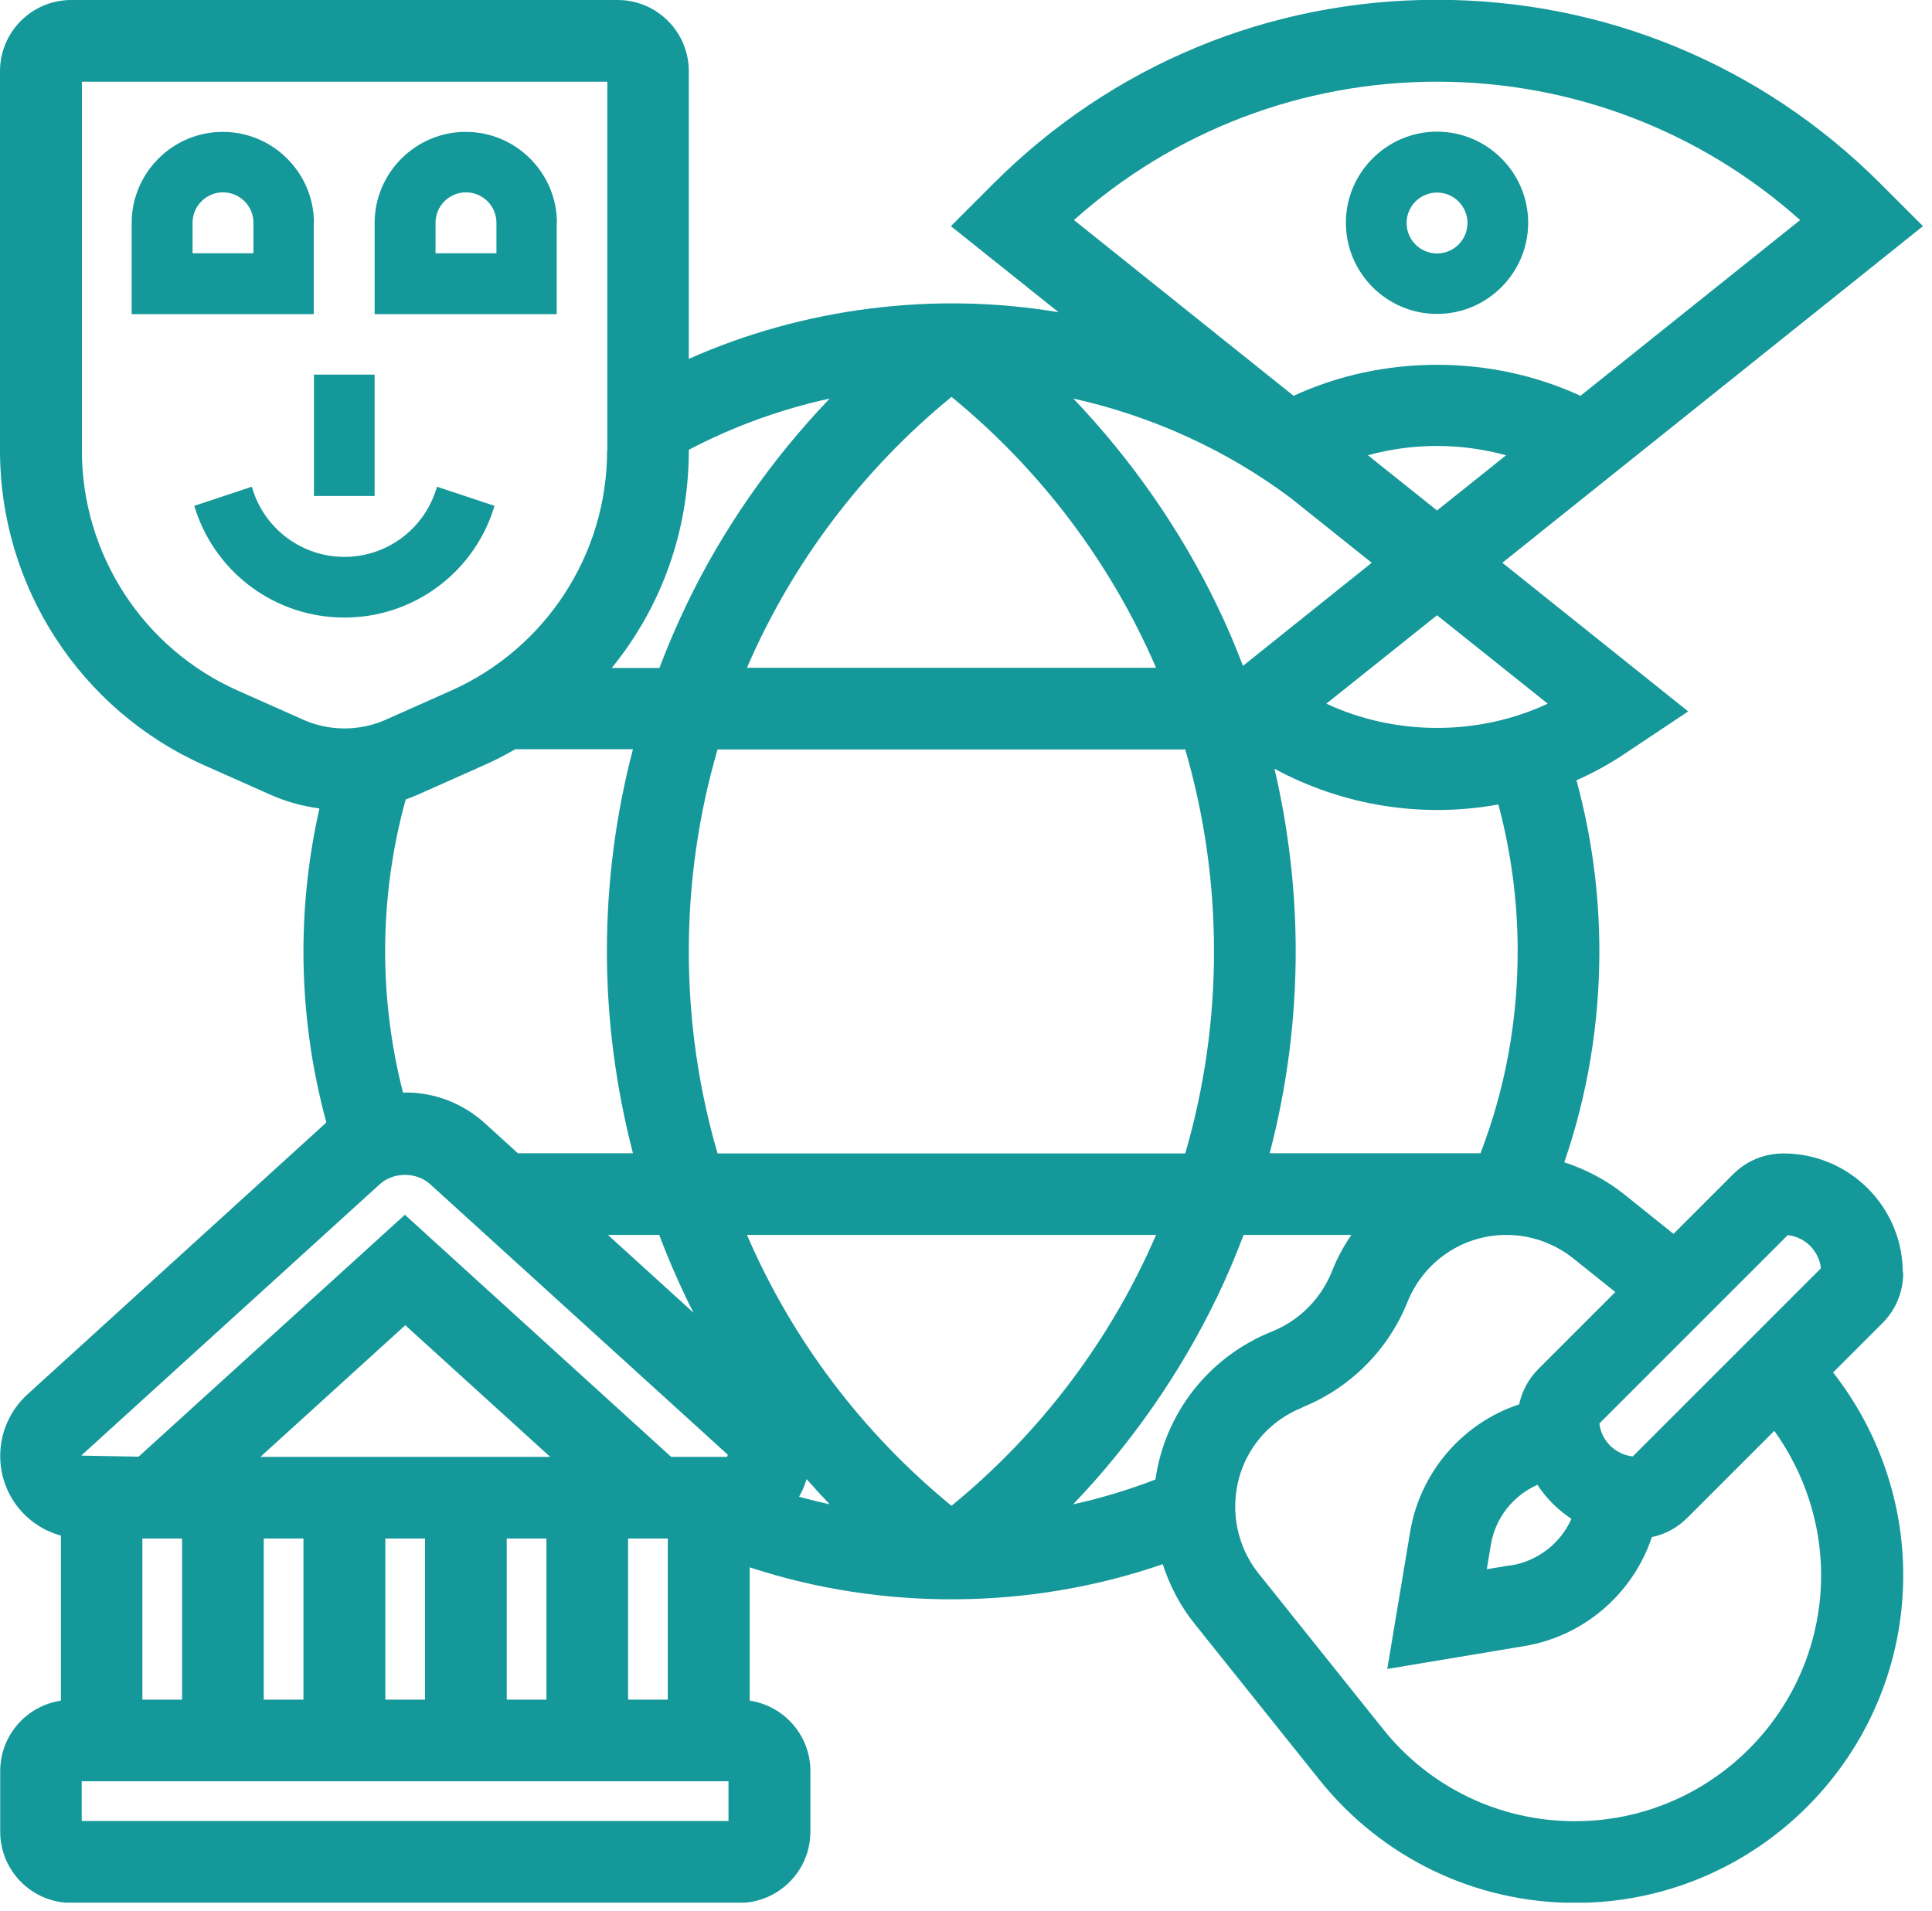 <svg width="92" height="91" viewBox="0 0 92 91" fill="none" xmlns="http://www.w3.org/2000/svg">
<g clip-path="url(#clip0_251_13935)">
<path d="M14.95 10.62C14.95 8.23 12.999 6.28 10.61 6.28C8.22 6.28 6.27 8.23 6.27 10.62V14.96H14.94V10.62H14.95ZM12.059 12.06H9.17V10.61C9.17 9.81 9.82 9.16 10.62 9.16C11.419 9.16 12.069 9.81 12.069 10.61V12.06H12.059Z" fill="#15989A"/>
<path d="M26.52 10.62C26.52 8.23 24.57 6.28 22.18 6.28C19.79 6.28 17.84 8.23 17.84 10.62V14.96H26.51V10.62H26.52ZM23.63 12.06H20.74V10.61C20.74 9.81 21.39 9.16 22.19 9.16C22.99 9.16 23.64 9.81 23.64 10.61V12.06H23.63Z" fill="#15989A"/>
<path d="M20.74 23.39C20.12 25.26 18.37 26.52 16.4 26.52C14.43 26.52 12.69 25.26 12.06 23.4L11.99 23.18L9.25 24.09L9.32 24.31C10.34 27.36 13.18 29.41 16.4 29.41C19.62 29.41 22.46 27.36 23.48 24.31L23.55 24.09L20.81 23.18L20.74 23.4V23.39Z" fill="#15989A"/>
<path d="M17.839 17.84H14.949V23.62H17.839V17.84Z" fill="#15989A"/>
<path d="M68.43 14.95C70.82 14.95 72.77 13 72.77 10.61C72.77 8.22 70.82 6.27 68.43 6.27C66.04 6.27 64.09 8.22 64.09 10.61C64.09 13 66.04 14.95 68.43 14.95ZM68.43 9.17C69.23 9.17 69.88 9.82 69.88 10.62C69.88 11.42 69.23 12.07 68.43 12.07C67.63 12.07 66.98 11.42 66.98 10.62C66.98 9.82 67.63 9.17 68.43 9.17Z" fill="#15989A"/>
<path d="M90.61 60.61C90.61 57.48 88.06 54.93 84.93 54.93C84.02 54.93 83.17 55.28 82.53 55.92L79.69 58.76L77.36 56.89C76.51 56.21 75.53 55.69 74.49 55.35C75.6 52.13 76.16 48.75 76.16 45.3C76.16 42.54 75.79 39.8 75.07 37.16C75.9 36.79 76.7 36.35 77.45 35.84L80.39 33.88L71.54 26.8L91.57 10.77L89.54 8.74C83.9 3.1 76.4 -0.01 68.42 -0.01C60.44 -0.01 52.95 3.1 47.31 8.74L45.28 10.77L50.41 14.87C44.48 13.87 38.27 14.66 32.8 17.09V3.39C32.8 1.52 31.28 -9.76585e-06 29.41 -9.76585e-06H3.39C1.52 -9.76585e-06 0 1.52 0 3.39V21.46C0 27.93 3.82 33.82 9.74 36.45L12.84 37.83C13.6 38.17 14.39 38.39 15.21 38.5C14.71 40.73 14.45 43.01 14.45 45.31C14.45 48.07 14.82 50.81 15.54 53.45C15.52 53.47 15.49 53.49 15.47 53.52L1.3 66.41C0.48 67.16 0.01 68.22 0.01 69.33C0.01 71.13 1.2 72.66 2.9 73.13V80.99C1.27 81.23 0.01 82.64 0.01 84.34V87.23C0.01 89.1 1.53 90.62 3.4 90.62H35.2C37.07 90.62 38.59 89.1 38.59 87.23V84.34C38.59 82.64 37.33 81.23 35.7 80.99V74.64C42.03 76.72 49.06 76.67 55.37 74.49C55.7 75.53 56.23 76.52 56.91 77.36L62.83 84.76C65.81 88.48 70.25 90.62 75.02 90.62C83.63 90.62 90.63 83.62 90.63 75.01C90.63 71.52 89.45 68.12 87.29 65.36L89.64 63.01C90.28 62.37 90.63 61.52 90.63 60.61H90.61ZM38.41 70.44C38.77 70.85 39.14 71.25 39.51 71.64C39.02 71.53 38.53 71.41 38.05 71.28C38.2 71.02 38.32 70.74 38.41 70.44ZM34.69 86.72H3.89V84.83H34.69V86.72ZM55.05 58.81C52.9 63.8 49.55 68.24 45.31 71.71C41.07 68.24 37.72 63.8 35.57 58.81H55.05ZM31.39 58.81C31.78 59.84 32.21 60.84 32.66 61.78C32.78 62.03 32.9 62.28 33.03 62.52L28.95 58.81H31.4H31.39ZM63.16 33.51L68.43 29.3L73.7 33.51C70.42 35.05 66.45 35.05 63.16 33.51ZM70.5 54.92H60.46C61.29 51.76 61.7 48.52 61.7 45.3C61.7 42.4 61.36 39.48 60.69 36.61C63.92 38.36 67.7 38.98 71.35 38.31C71.96 40.58 72.27 42.93 72.27 45.3C72.27 48.62 71.68 51.85 70.5 54.92ZM57.81 45.31C57.81 48.58 57.35 51.81 56.44 54.93H34.17C33.26 51.81 32.8 48.58 32.8 45.31C32.8 42.04 33.26 38.81 34.17 35.69H56.44C57.35 38.81 57.81 42.04 57.81 45.31ZM59.19 31.71C58.81 30.72 58.4 29.75 57.95 28.83C56.23 25.26 53.88 21.88 51.11 18.98C54.84 19.81 58.39 21.42 61.44 23.7L65.32 26.8L59.19 31.71ZM32.8 21.46V21.42C34.92 20.31 37.17 19.49 39.51 18.98C36.73 21.88 34.38 25.26 32.67 28.84C32.22 29.78 31.79 30.78 31.4 31.81H29.13C31.51 28.89 32.8 25.26 32.8 21.47V21.46ZM57.95 61.78C58.41 60.83 58.83 59.84 59.22 58.81H64.35C63.98 59.35 63.66 59.94 63.42 60.56C62.9 61.85 61.87 62.89 60.57 63.41C57.57 64.61 55.47 67.29 55.02 70.46C53.74 70.95 52.43 71.35 51.1 71.64C53.88 68.74 56.23 65.35 57.95 61.78ZM62.01 67.02C64.29 66.11 66.11 64.28 67.02 62.01C67.8 60.07 69.65 58.81 71.74 58.81C72.89 58.81 74.02 59.21 74.92 59.93L76.92 61.53L73.26 65.19C72.79 65.66 72.48 66.24 72.34 66.88C69.64 67.77 67.62 70.12 67.15 72.95L66.06 79.48L72.59 78.39C75.42 77.92 77.76 75.9 78.66 73.2C79.3 73.07 79.88 72.75 80.35 72.28L84.49 68.14C85.93 70.14 86.72 72.56 86.72 75.01C86.72 81.47 81.46 86.73 75 86.73C71.42 86.73 68.08 85.13 65.85 82.33L59.93 74.93C59.21 74.03 58.82 72.9 58.82 71.75C58.82 69.66 60.07 67.8 62.02 67.03L62.01 67.02ZM76.17 67.78L85.13 58.82C85.96 58.91 86.62 59.57 86.71 60.4L77.75 69.36C76.92 69.27 76.25 68.61 76.16 67.78H76.17ZM71.95 74.54L70.8 74.73L70.99 73.58C71.2 72.3 72.04 71.23 73.21 70.71C73.63 71.35 74.18 71.9 74.83 72.33C74.31 73.5 73.24 74.33 71.96 74.55L71.95 74.54ZM71.72 21.68L68.43 24.31L65.3 21.81C65.25 21.77 65.19 21.72 65.14 21.68C67.29 21.09 69.56 21.09 71.71 21.68H71.72ZM51.14 10.48C55.9 6.23 62.02 3.89 68.43 3.89C74.84 3.89 80.96 6.23 85.72 10.48L75.26 18.85C71 16.88 65.86 16.88 61.6 18.85L51.14 10.48ZM35.57 31.8C37.72 26.81 41.07 22.37 45.31 18.9C49.55 22.37 52.9 26.81 55.05 31.8H35.57ZM29.91 80.94V73.27H31.8V80.94H29.91ZM26.02 73.27V80.94H24.13V73.27H26.02ZM20.24 73.27V80.94H18.35V73.27H20.24ZM14.45 73.27V80.94H12.56V73.27H14.45ZM19.19 52.03C18.63 49.84 18.34 47.58 18.34 45.3C18.34 42.85 18.67 40.42 19.32 38.07C19.53 38 19.74 37.91 19.95 37.82L23.05 36.44C23.55 36.22 24.05 35.96 24.54 35.68H30.14C29.31 38.84 28.9 42.08 28.9 45.3C28.9 48.52 29.32 51.75 30.14 54.92H24.66L23.11 53.51C22.04 52.53 20.63 51.99 19.19 52.03ZM28.91 21.46C28.91 26.4 25.99 30.88 21.48 32.89L18.38 34.27C17.13 34.83 15.68 34.83 14.43 34.27L11.33 32.89C6.82 30.89 3.9 26.4 3.9 21.46V3.89H28.92V21.46H28.91ZM8.67 73.27V80.94H6.78V73.27H8.67ZM26.19 69.38H12.4L19.3 63.11L26.2 69.38H26.19ZM6.61 69.37L3.89 69.32C3.89 69.32 3.89 69.29 3.91 69.28L18.08 56.4C18.74 55.8 19.83 55.8 20.49 56.4L34.66 69.28L34.62 69.38H31.96L19.28 57.85L6.6 69.37H6.61Z" fill="#15989A"/>
</g>
<defs>
<clipPath id="clip0_251_13935">
<rect width="91.58" height="90.61" fill="white"/>
</clipPath>
</defs>
</svg>
